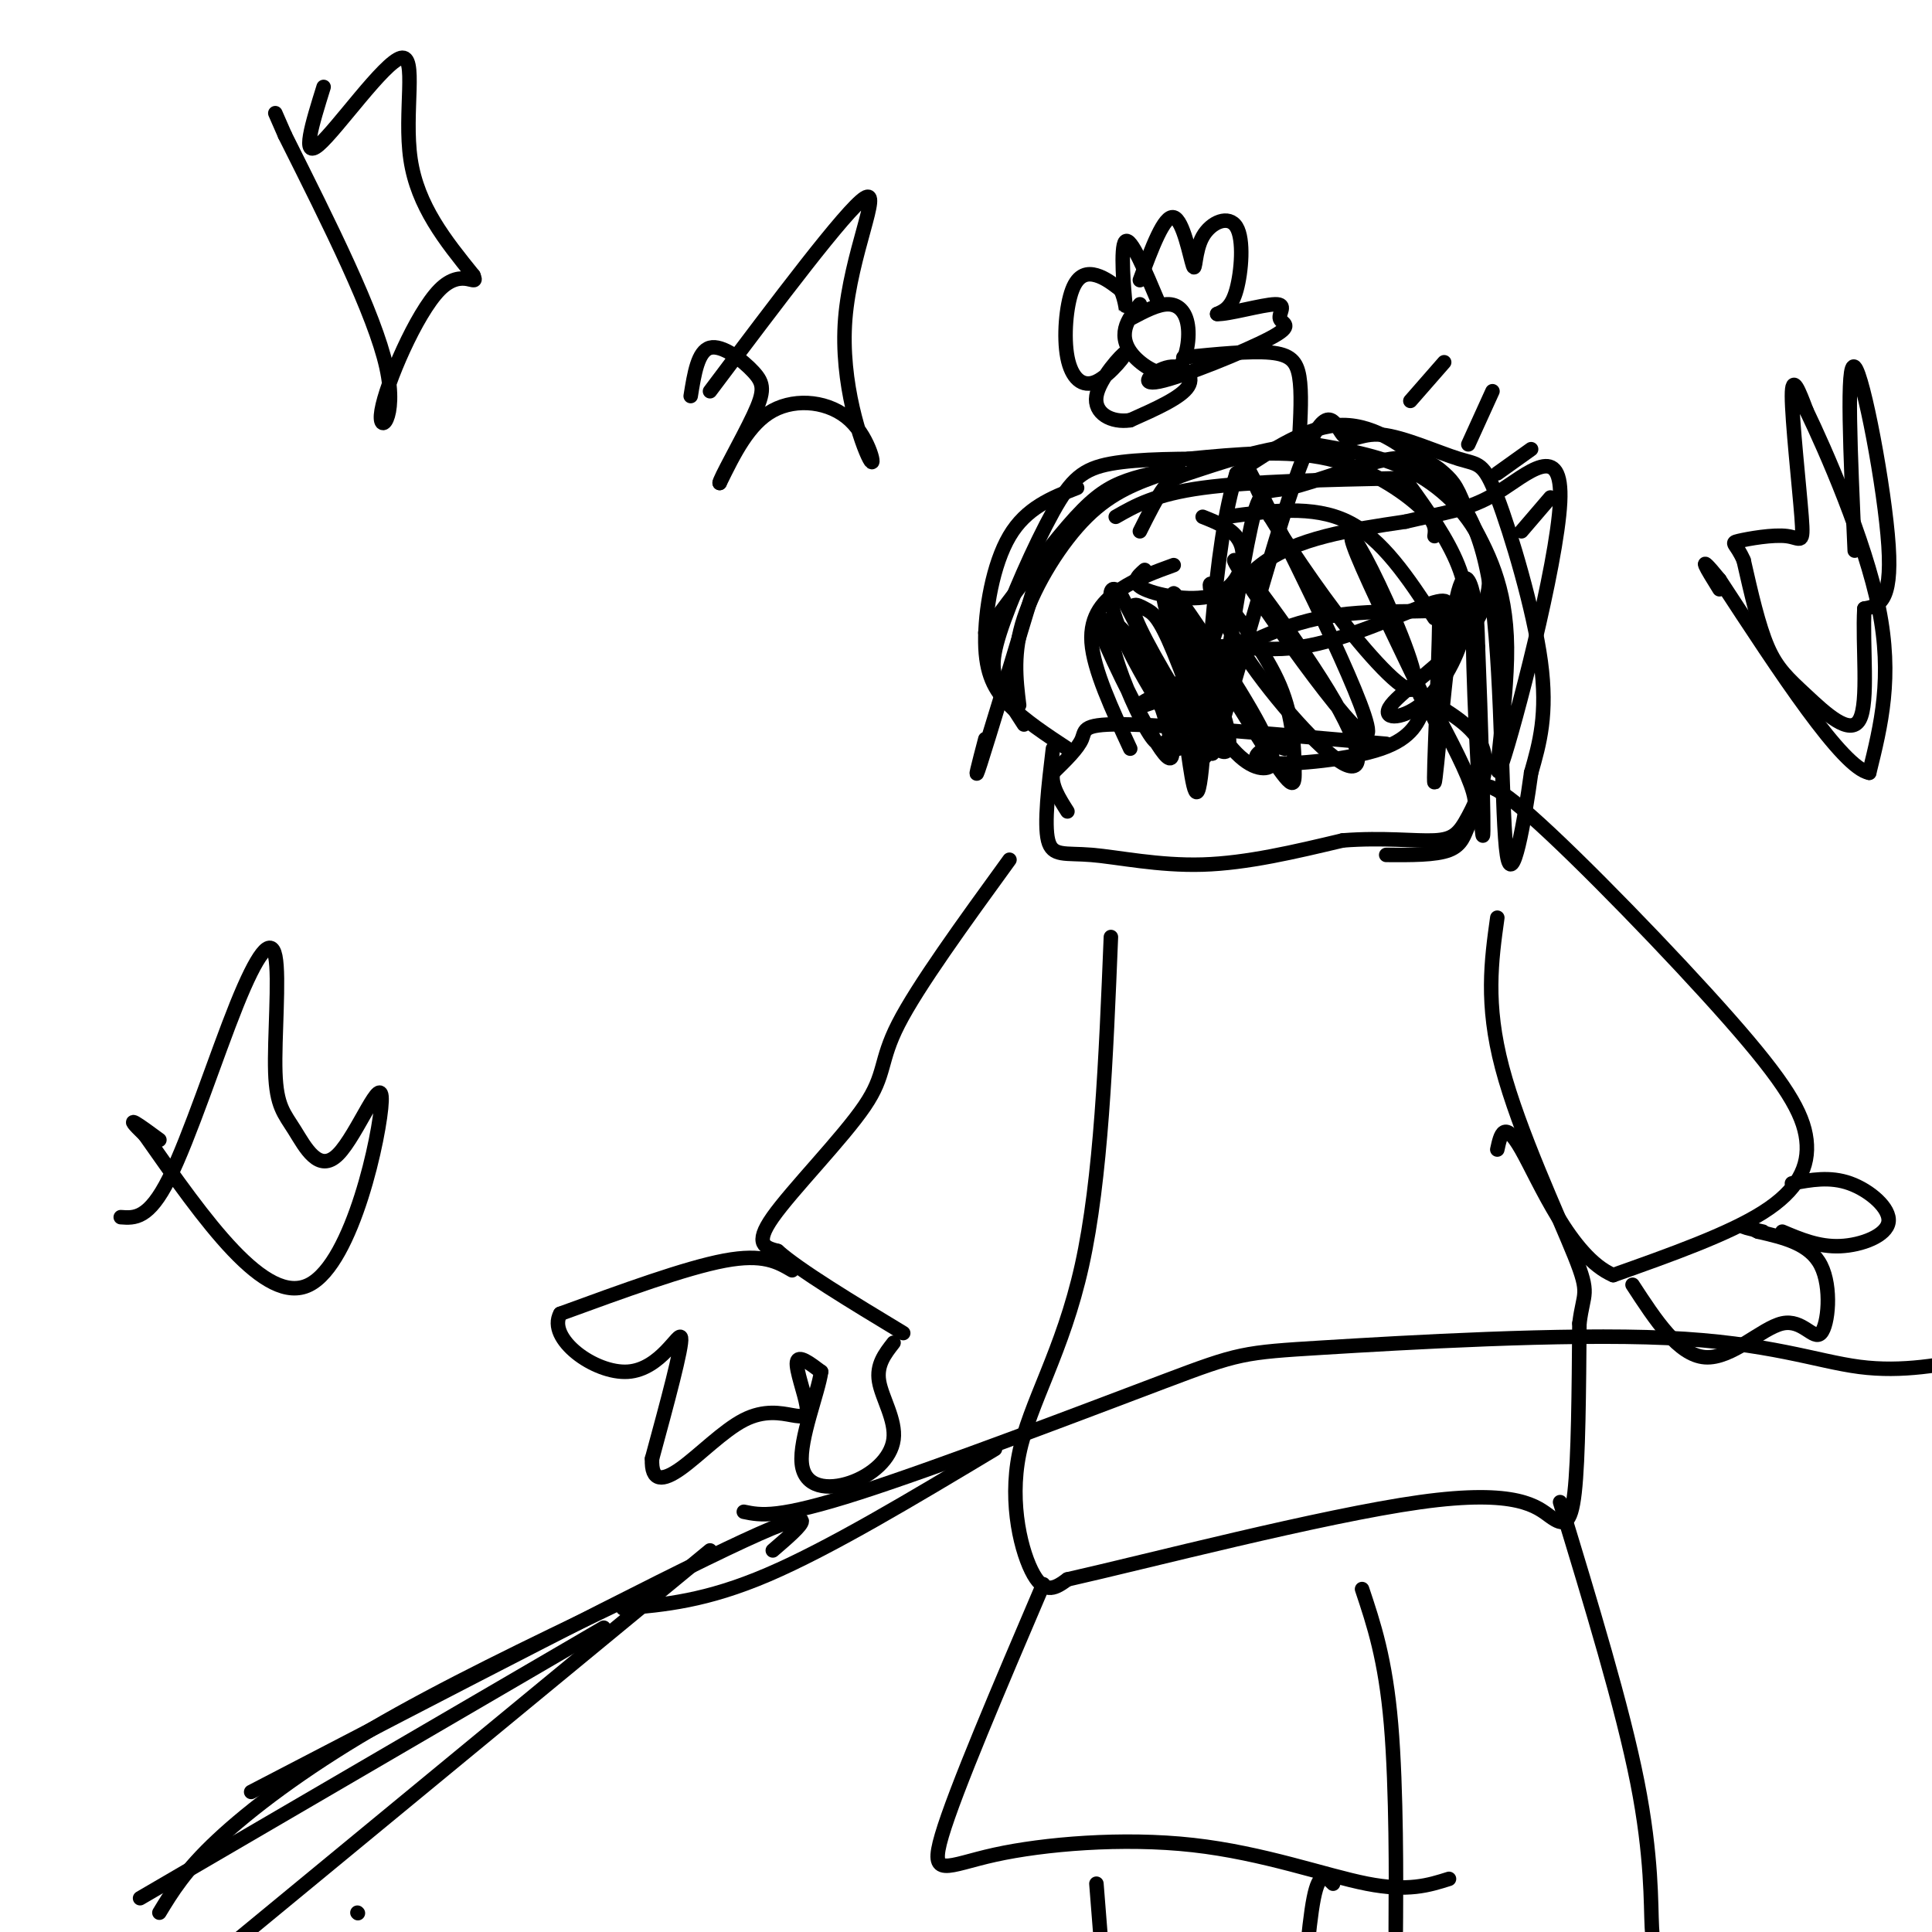 <svg viewBox='0 0 400 400' version='1.1' xmlns='http://www.w3.org/2000/svg' xmlns:xlink='http://www.w3.org/1999/xlink'><g fill='none' stroke='#000000' stroke-width='3' stroke-linecap='round' stroke-linejoin='round'><path d='M74,396c0.000,0.000 0.100,0.100 0.1,0.1'/><path d='M160,321c6.000,-5.167 12.000,-10.333 -6,-2c-18.000,8.333 -60.000,30.167 -102,52'/><path d='M147,321c0.000,0.000 -108.000,89.000 -108,89'/><path d='M128,332c-18.244,8.756 -36.489,17.511 -51,26c-14.511,8.489 -25.289,16.711 -32,23c-6.711,6.289 -9.356,10.644 -12,15'/><path d='M125,337c0.000,0.000 -96.000,56.000 -96,56'/><path d='M129,333c8.583,-0.750 17.167,-1.500 30,-7c12.833,-5.500 29.917,-15.750 47,-26'/><path d='M154,313c3.509,0.732 7.017,1.463 24,-4c16.983,-5.463 47.440,-17.121 63,-23c15.560,-5.879 16.222,-5.978 33,-7c16.778,-1.022 49.671,-2.968 71,-2c21.329,0.968 31.094,4.848 40,6c8.906,1.152 16.953,-0.424 25,-2'/><path d='M410,281c5.000,-0.167 5.000,0.417 5,1'/><path d='M204,153c-1.333,5.083 -2.667,10.167 -1,5c1.667,-5.167 6.333,-20.583 11,-36'/><path d='M204,131c6.222,-8.356 12.444,-16.711 17,-22c4.556,-5.289 7.444,-7.511 11,-9c3.556,-1.489 7.778,-2.244 12,-3'/><path d='M231,107c4.083,-2.333 8.167,-4.667 18,-6c9.833,-1.333 25.417,-1.667 41,-2'/><path d='M241,98c-5.333,1.867 -10.667,3.733 -16,9c-5.333,5.267 -10.667,13.933 -13,21c-2.333,7.067 -1.667,12.533 -1,18'/><path d='M223,101c-5.274,2.071 -10.548,4.143 -14,10c-3.452,5.857 -5.083,15.500 -5,22c0.083,6.500 1.881,9.857 5,13c3.119,3.143 7.560,6.071 12,9'/><path d='M212,150c-1.837,-2.815 -3.675,-5.630 -5,-8c-1.325,-2.370 -2.139,-4.295 0,-11c2.139,-6.705 7.230,-18.190 11,-25c3.770,-6.810 6.220,-8.946 12,-10c5.780,-1.054 14.890,-1.027 24,-1'/><path d='M246,95c10.200,-0.978 20.400,-1.956 29,0c8.600,1.956 15.600,6.844 19,10c3.400,3.156 3.200,4.578 3,6'/><path d='M290,98c4.230,5.804 8.460,11.608 11,17c2.540,5.392 3.390,10.372 2,16c-1.390,5.628 -5.022,11.902 -9,15c-3.978,3.098 -8.304,3.018 -6,0c2.304,-3.018 11.236,-8.974 16,-15c4.764,-6.026 5.360,-12.122 3,-18c-2.360,-5.878 -7.674,-11.536 -14,-15c-6.326,-3.464 -13.663,-4.732 -21,-6'/><path d='M272,92c-8.036,0.071 -17.625,3.250 -23,5c-5.375,1.750 -6.536,2.071 -8,4c-1.464,1.929 -3.232,5.464 -5,9'/><path d='M234,155c-3.800,-8.178 -7.600,-16.356 -8,-22c-0.400,-5.644 2.600,-8.756 6,-11c3.400,-2.244 7.200,-3.622 11,-5'/><path d='M237,118c-1.500,1.315 -3.000,2.631 0,4c3.000,1.369 10.500,2.792 15,1c4.500,-1.792 6.000,-6.798 5,-10c-1.000,-3.202 -4.500,-4.601 -8,-6'/><path d='M254,107c8.917,-1.250 17.833,-2.500 25,1c7.167,3.500 12.583,11.750 18,20'/><path d='M232,132c-3.134,-3.462 -6.268,-6.923 -4,-1c2.268,5.923 9.937,21.232 13,25c3.063,3.768 1.519,-4.004 -1,-11c-2.519,-6.996 -6.012,-13.214 -8,-15c-1.988,-1.786 -2.472,0.861 -1,6c1.472,5.139 4.900,12.769 7,16c2.100,3.231 2.873,2.062 4,1c1.127,-1.062 2.608,-2.018 1,-7c-1.608,-4.982 -6.304,-13.991 -11,-23'/><path d='M232,123c-2.523,-3.071 -3.331,0.751 1,10c4.331,9.249 13.801,23.926 16,24c2.199,0.074 -2.873,-14.456 -6,-22c-3.127,-7.544 -4.307,-8.102 -6,-9c-1.693,-0.898 -3.897,-2.138 -1,4c2.897,6.138 10.895,19.652 15,24c4.105,4.348 4.316,-0.472 2,-7c-2.316,-6.528 -7.158,-14.764 -12,-23'/><path d='M241,124c-0.218,1.442 5.238,16.547 10,25c4.762,8.453 8.831,10.255 11,10c2.169,-0.255 2.437,-2.567 -3,-12c-5.437,-9.433 -16.578,-25.986 -16,-24c0.578,1.986 12.877,22.512 19,32c6.123,9.488 6.072,7.939 6,4c-0.072,-3.939 -0.163,-10.268 -3,-17c-2.837,-6.732 -8.418,-13.866 -14,-21'/><path d='M251,121c-1.722,-1.261 0.973,6.085 7,15c6.027,8.915 15.388,19.398 20,22c4.612,2.602 4.476,-2.676 -3,-15c-7.476,-12.324 -22.293,-31.695 -19,-26c3.293,5.695 24.694,36.456 27,35c2.306,-1.456 -14.484,-35.130 -21,-48c-6.516,-12.870 -2.758,-4.935 1,3'/><path d='M263,107c2.809,4.597 9.333,14.591 16,23c6.667,8.409 13.478,15.233 14,12c0.522,-3.233 -5.244,-16.524 -9,-24c-3.756,-7.476 -5.502,-9.136 -3,-3c2.502,6.136 9.251,20.068 16,34'/><path d='M295,146c-1.256,3.375 -2.512,6.750 -9,9c-6.488,2.250 -18.208,3.375 -23,3c-4.792,-0.375 -2.655,-2.250 -1,-3c1.655,-0.750 2.827,-0.375 4,0'/><path d='M287,154c-21.400,-1.867 -42.800,-3.733 -53,-4c-10.200,-0.267 -9.200,1.067 -10,3c-0.800,1.933 -3.400,4.467 -6,7'/><path d='M218,160c-0.500,2.500 1.250,5.250 3,8'/><path d='M218,155c-0.929,7.780 -1.857,15.560 -1,19c0.857,3.440 3.500,2.542 9,3c5.500,0.458 13.857,2.274 23,2c9.143,-0.274 19.071,-2.637 29,-5'/><path d='M278,174c8.455,-0.659 15.091,0.195 19,0c3.909,-0.195 5.091,-1.437 7,-5c1.909,-3.563 4.545,-9.447 3,-14c-1.545,-4.553 -7.273,-7.777 -13,-11'/><path d='M297,147c3.452,6.536 6.905,13.071 8,17c1.095,3.929 -0.167,5.250 -1,7c-0.833,1.750 -1.238,3.929 -4,5c-2.762,1.071 -7.881,1.036 -13,1'/><path d='M209,178c-9.500,13.089 -19.000,26.179 -23,34c-4.000,7.821 -2.500,10.375 -7,17c-4.500,6.625 -15.000,17.321 -19,23c-4.000,5.679 -1.500,6.339 1,7'/><path d='M161,259c4.500,4.000 15.250,10.500 26,17'/><path d='M230,194c-1.018,25.065 -2.036,50.131 -6,68c-3.964,17.869 -10.875,28.542 -13,39c-2.125,10.458 0.536,20.702 3,25c2.464,4.298 4.732,2.649 7,1'/><path d='M221,327c16.056,-3.619 52.695,-13.166 73,-16c20.305,-2.834 24.274,1.045 27,3c2.726,1.955 4.207,1.987 5,-5c0.793,-6.987 0.896,-20.994 1,-35'/><path d='M327,274c0.810,-6.631 2.333,-5.708 -1,-14c-3.333,-8.292 -11.524,-25.798 -15,-39c-3.476,-13.202 -2.238,-22.101 -1,-31'/><path d='M306,165c0.514,-2.407 1.027,-4.813 11,4c9.973,8.813 29.405,28.847 41,42c11.595,13.153 15.352,19.426 16,25c0.648,5.574 -1.815,10.450 -9,15c-7.185,4.550 -19.093,8.775 -31,13'/><path d='M334,264c-8.822,-3.756 -15.378,-19.644 -19,-26c-3.622,-6.356 -4.311,-3.178 -5,0'/><path d='M164,263c-3.000,-1.750 -6.000,-3.500 -14,-2c-8.000,1.500 -21.000,6.250 -34,11'/><path d='M116,272c-2.821,5.131 7.125,12.458 14,12c6.875,-0.458 10.679,-8.702 11,-7c0.321,1.702 -2.839,13.351 -6,25'/><path d='M135,302c-0.212,4.909 2.258,4.682 6,2c3.742,-2.682 8.757,-7.818 13,-10c4.243,-2.182 7.715,-1.410 10,-1c2.285,0.410 3.385,0.456 3,-2c-0.385,-2.456 -2.253,-7.416 -2,-9c0.253,-1.584 2.626,0.208 5,2'/><path d='M170,284c-0.578,4.268 -4.522,13.939 -4,19c0.522,5.061 5.511,5.511 10,4c4.489,-1.511 8.478,-4.984 9,-9c0.522,-4.016 -2.422,-8.576 -3,-12c-0.578,-3.424 1.211,-5.712 3,-8'/><path d='M338,266c4.750,7.293 9.499,14.587 15,15c5.501,0.413 11.753,-6.054 16,-7c4.247,-0.946 6.490,3.630 8,2c1.510,-1.630 2.289,-9.466 0,-14c-2.289,-4.534 -7.644,-5.767 -13,-7'/><path d='M364,255c-2.867,-1.356 -3.533,-1.244 -3,-1c0.533,0.244 2.267,0.622 4,1'/><path d='M369,255c3.774,1.595 7.548,3.190 12,3c4.452,-0.190 9.583,-2.167 10,-5c0.417,-2.833 -3.881,-6.524 -8,-8c-4.119,-1.476 -8.060,-0.738 -12,0'/><path d='M216,328c-9.139,21.399 -18.278,42.797 -21,52c-2.722,9.203 0.971,6.209 11,4c10.029,-2.209 26.392,-3.633 41,-2c14.608,1.633 27.459,6.324 36,8c8.541,1.676 12.770,0.338 17,-1'/><path d='M282,329c2.422,7.244 4.844,14.489 6,28c1.156,13.511 1.044,33.289 1,40c-0.044,6.711 -0.022,0.356 0,-6'/><path d='M323,311c6.464,21.238 12.929,42.476 16,58c3.071,15.524 2.750,25.333 3,30c0.250,4.667 1.071,4.190 -6,4c-7.071,-0.190 -22.036,-0.095 -37,0'/><path d='M227,390c0.000,0.000 3.000,38.000 3,38'/><path d='M276,390c-1.417,-1.417 -2.833,-2.833 -4,3c-1.167,5.833 -2.083,18.917 -3,32'/><path d='M292,83c0.000,0.000 7.000,-8.000 7,-8'/><path d='M304,92c0.000,0.000 5.000,-11.000 5,-11'/><path d='M310,98c0.000,0.000 7.000,-5.000 7,-5'/><path d='M315,110c0.000,0.000 6.000,-7.000 6,-7'/><path d='M244,155c0.107,-8.625 0.214,-17.250 4,-20c3.786,-2.750 11.250,0.375 21,-1c9.750,-1.375 21.786,-7.250 27,-9c5.214,-1.750 3.607,0.625 2,3'/><path d='M298,128c-0.099,10.187 -1.346,34.153 -1,34c0.346,-0.153 2.285,-24.426 4,-35c1.715,-10.574 3.204,-7.450 4,-4c0.796,3.450 0.898,7.225 1,11'/><path d='M306,134c0.532,12.852 1.361,39.482 1,39c-0.361,-0.482 -1.911,-28.078 -2,-40c-0.089,-11.922 1.284,-8.171 -4,-7c-5.284,1.171 -17.224,-0.237 -28,2c-10.776,2.237 -20.388,8.118 -30,14'/><path d='M243,142c-6.952,3.449 -9.333,5.071 -6,4c3.333,-1.071 12.379,-4.834 15,-2c2.621,2.834 -1.184,12.265 -3,13c-1.816,0.735 -1.643,-7.225 0,-16c1.643,-8.775 4.755,-18.364 12,-24c7.245,-5.636 18.622,-7.318 30,-9'/><path d='M291,108c7.950,-1.916 12.824,-2.207 19,-6c6.176,-3.793 13.656,-11.089 13,2c-0.656,13.089 -9.446,46.562 -12,54c-2.554,7.438 1.127,-11.161 1,-24c-0.127,-12.839 -4.064,-19.920 -8,-27'/><path d='M304,107c-2.016,-5.930 -3.057,-7.255 -5,-9c-1.943,-1.745 -4.789,-3.911 -11,-3c-6.211,0.911 -15.788,4.899 -21,6c-5.212,1.101 -6.061,-0.685 -8,8c-1.939,8.685 -4.970,27.843 -8,47'/><path d='M251,156c2.360,-5.689 12.260,-43.412 18,-59c5.740,-15.588 7.320,-9.042 9,-7c1.680,2.042 3.458,-0.420 8,0c4.542,0.420 11.846,3.721 16,5c4.154,1.279 5.157,0.537 8,8c2.843,7.463 7.527,23.132 9,34c1.473,10.868 -0.263,16.934 -2,23'/><path d='M317,160c-1.392,10.177 -3.873,24.119 -5,17c-1.127,-7.119 -0.900,-35.300 -3,-52c-2.100,-16.700 -6.527,-21.919 -12,-27c-5.473,-5.081 -11.992,-10.023 -19,-10c-7.008,0.023 -14.504,5.012 -22,10'/><path d='M256,98c-4.844,14.711 -5.956,46.489 -7,59c-1.044,12.511 -2.022,5.756 -3,-1'/><path d='M269,91c0.267,-4.911 0.533,-9.822 0,-13c-0.533,-3.178 -1.867,-4.622 -6,-5c-4.133,-0.378 -11.067,0.311 -18,1'/><path d='M236,63c-1.281,1.586 -2.562,3.172 -3,5c-0.438,1.828 -0.032,3.899 2,6c2.032,2.101 5.689,4.233 8,3c2.311,-1.233 3.276,-5.832 3,-9c-0.276,-3.168 -1.793,-4.905 -4,-5c-2.207,-0.095 -5.103,1.453 -8,3'/><path d='M236,58c2.511,-6.767 5.022,-13.534 7,-13c1.978,0.534 3.422,8.370 4,10c0.578,1.630 0.289,-2.944 2,-6c1.711,-3.056 5.422,-4.592 7,-2c1.578,2.592 1.022,9.312 0,13c-1.022,3.688 -2.511,4.344 -4,5'/><path d='M252,65c2.107,0.160 9.373,-1.940 12,-2c2.627,-0.060 0.615,1.920 1,3c0.385,1.080 3.167,1.259 -2,4c-5.167,2.741 -18.282,8.044 -23,9c-4.718,0.956 -1.040,-2.435 2,-3c3.040,-0.565 5.440,1.696 4,4c-1.440,2.304 -6.720,4.652 -12,7'/><path d='M234,87c-3.878,0.601 -7.571,-1.397 -7,-5c0.571,-3.603 5.408,-8.810 6,-9c0.592,-0.190 -3.060,4.637 -6,6c-2.940,1.363 -5.170,-0.738 -6,-5c-0.830,-4.262 -0.262,-10.686 1,-14c1.262,-3.314 3.218,-3.518 5,-3c1.782,0.518 3.391,1.759 5,3'/><path d='M232,60c1.083,2.071 1.292,5.750 1,3c-0.292,-2.750 -1.083,-11.929 0,-13c1.083,-1.071 4.042,5.964 7,13'/><path d='M67,18c-2.363,7.589 -4.726,15.179 -1,12c3.726,-3.179 13.542,-17.125 17,-18c3.458,-0.875 0.560,11.321 2,21c1.440,9.679 7.220,16.839 13,24'/><path d='M98,57c1.236,2.887 -2.174,-1.896 -7,3c-4.826,4.896 -11.069,19.472 -12,25c-0.931,5.528 3.448,2.008 1,-9c-2.448,-11.008 -11.724,-29.504 -21,-48'/><path d='M59,28c-3.500,-8.000 -1.750,-4.000 0,0'/><path d='M147,81c14.132,-18.803 28.265,-37.606 32,-40c3.735,-2.394 -2.927,11.621 -4,25c-1.073,13.379 3.444,26.122 5,29c1.556,2.878 0.150,-4.110 -4,-8c-4.150,-3.890 -11.043,-4.683 -16,-2c-4.957,2.683 -7.979,8.841 -11,15'/><path d='M149,100c-0.247,-0.416 4.635,-8.957 7,-14c2.365,-5.043 2.214,-6.589 0,-9c-2.214,-2.411 -6.490,-5.689 -9,-5c-2.510,0.689 -3.255,5.344 -4,10'/><path d='M25,252c2.889,0.217 5.778,0.434 10,-8c4.222,-8.434 9.777,-25.518 14,-36c4.223,-10.482 7.113,-14.362 8,-10c0.887,4.362 -0.231,16.965 0,24c0.231,7.035 1.811,8.501 4,12c2.189,3.499 4.989,9.031 9,5c4.011,-4.031 9.234,-17.624 9,-11c-0.234,6.624 -5.924,33.464 -15,38c-9.076,4.536 -21.538,-13.232 -34,-31'/><path d='M30,235c-5.167,-5.000 -1.083,-2.000 3,1'/><path d='M384,114c-0.889,-19.867 -1.778,-39.733 0,-38c1.778,1.733 6.222,25.067 7,37c0.778,11.933 -2.111,12.467 -5,13'/><path d='M386,126c-0.445,7.421 0.943,19.474 -1,23c-1.943,3.526 -7.215,-1.474 -11,-5c-3.785,-3.526 -6.081,-5.579 -8,-10c-1.919,-4.421 -3.459,-11.211 -5,-18'/><path d='M361,116c-1.547,-3.585 -2.915,-3.549 -1,-4c1.915,-0.451 7.111,-1.389 10,-1c2.889,0.389 3.470,2.105 3,-4c-0.470,-6.105 -1.991,-20.030 -2,-25c-0.009,-4.970 1.496,-0.985 3,3'/><path d='M374,85c3.889,8.067 12.111,26.733 15,41c2.889,14.267 0.444,24.133 -2,34'/><path d='M387,160c-5.500,-1.000 -18.250,-20.500 -31,-40'/><path d='M356,120c-5.167,-6.333 -2.583,-2.167 0,2'/></g>
</svg>